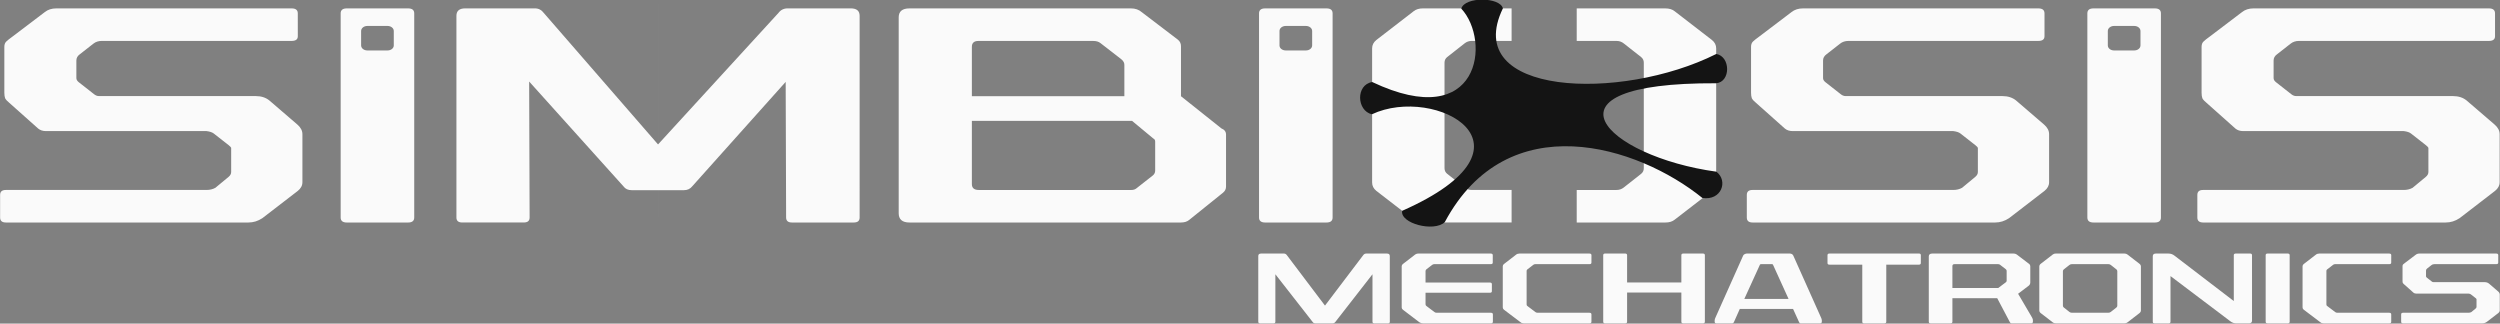<?xml version="1.0" encoding="UTF-8" standalone="no"?>
<svg
   xmlns:dc="http://purl.org/dc/elements/1.1/"
   xmlns:cc="http://creativecommons.org/ns#"
   xmlns:rdf="http://www.w3.org/1999/02/22-rdf-syntax-ns#"
   xmlns:svg="http://www.w3.org/2000/svg"
   xmlns="http://www.w3.org/2000/svg"
   xmlns:sodipodi="http://sodipodi.sourceforge.net/DTD/sodipodi-0.dtd"
   xmlns:inkscape="http://www.inkscape.org/namespaces/inkscape"
   id="svg4764"
   version="1.1"
   viewBox="0 0 529.167 68.498"
   height="258.889"
   width="2000"
   sodipodi:docname="logo-white.svg"
   inkscape:version="0.92.1 r15371">
  <rect x="0" y="0" width="529.167" height="68.498" fill="#808080" stroke="none"/>
  <sodipodi:namedview
     pagecolor="#ffffff"
     bordercolor="#666666"
     borderopacity="1"
     objecttolerance="10"
     gridtolerance="10"
     guidetolerance="10"
     inkscape:pageopacity="0"
     inkscape:pageshadow="2"
     inkscape:window-width="1920"
     inkscape:window-height="1001"
     id="namedview20"
     showgrid="false"
     inkscape:zoom="0.95394878"
     inkscape:cx="1473.4213"
     inkscape:cy="23.000008"
     inkscape:window-x="-9"
     inkscape:window-y="-9"
     inkscape:window-maximized="1"
     inkscape:current-layer="g4563"
     fit-margin-top="0"
     fit-margin-left="0"
     fit-margin-right="0"
     fit-margin-bottom="0" />
  <defs
     id="defs4758" />
  <g
     transform="matrix(2.174,0,0,2.174,-3.7658491e-6,-577.153)"
     id="layer1">
    <g
       id="g5597-4-4-0"
       transform="matrix(0.422,0,0,0.422,68.322,-29.578)">
      <g
         id="g4563"
         transform="matrix(2.589,0,0,2.589,257.174,-1229.287)">
        <path
           inkscape:connector-curvature="0"
           d="m -135.329,748.106 q 0,0.414 -0.549,0.414 h -16.919 q -0.446,0 -0.755,0.249 l -1.201,0.939 q -0.309,0.221 -0.309,0.552 v 1.574 q 0,0.193 0.206,0.359 l 1.373,1.077 q 0.206,0.166 0.446,0.166 h 13.967 q 0.721,0 1.201,0.386 l 2.505,2.154 q 0.446,0.386 0.446,0.856 v 4.28 q 0,0.442 -0.412,0.773 l -3.157,2.43 q -0.583,0.386 -1.235,0.386 h -21.62 q -0.515,0 -0.515,-0.442 v -2.016 q 0,-0.442 0.515,-0.442 h 17.88 q 0.446,0 0.789,-0.193 l 1.167,-0.966 q 0.24,-0.193 0.24,-0.442 v -2.154 q -0.035,-0.083 -0.206,-0.221 l -1.338,-1.049 q -0.206,-0.165 -0.652,-0.221 h -14.311 q -0.412,0 -0.686,-0.221 l -2.574,-2.292 q -0.275,-0.221 -0.378,-0.414 -0.069,-0.193 -0.069,-0.497 v -4.087 q 0,-0.304 0.172,-0.469 0.206,-0.193 0.48,-0.386 l 2.951,-2.237 q 0.412,-0.331 1.03,-0.331 h 20.968 q 0.549,0 0.549,0.442 z"
           style="font-style:normal;font-variant:normal;font-weight:normal;font-stretch:normal;font-size:8.467px;line-height:1.25;font-family:Rexlia;-inkscape-font-specification:Rexlia;letter-spacing:0px;word-spacing:0px;fill:#fafafa;fill-opacity:1;stroke:none;stroke-width:1.989"
           id="path4550-5-6-7-0-4-1-8" />
        <path
           inkscape:connector-curvature="0"
           style="font-style:normal;font-variant:normal;font-weight:normal;font-stretch:normal;font-size:8.467px;line-height:1.25;font-family:Rexlia;-inkscape-font-specification:Rexlia;letter-spacing:0px;word-spacing:0px;fill:#fafafa;fill-opacity:1;stroke:none;stroke-width:1.989"
           d="m -130.959,745.621 c -0.366,0 -0.551,0.147 -0.551,0.442 v 18.196 c 0,0.294 0.185,0.443 0.551,0.443 h 5.456 c 0.366,0 0.549,-0.149 0.549,-0.443 v -18.196 c 0,-0.294 -0.183,-0.442 -0.549,-0.442 z m 1.829,1.564 h 1.797 c 0.308,0 0.557,0.2 0.557,0.448 v 1.289 c 0,0.248 -0.249,0.447 -0.557,0.447 h -1.797 c -0.308,0 -0.557,-0.199 -0.557,-0.447 v -1.289 c 0,-0.248 0.249,-0.448 0.557,-0.448 z"
           id="path4553-7-0-36-2-0-9-0" />
        <path
           inkscape:connector-curvature="0"
           d="m -85.262,764.259 c 0,0.294 -0.172,0.442 -0.515,0.442 h -5.521 c -0.343,0 -0.514,-0.148 -0.515,-0.442 l -0.04,-12.089 -8.338,9.319 c -0.183,0.221 -0.423,0.331 -0.721,0.331 h -4.667 c -0.32,0 -0.561,-0.111 -0.721,-0.331 l -8.412,-9.351 0.04,12.12 c 9.2e-4,0.294 -0.172,0.442 -0.515,0.442 h -5.492 c -0.343,0 -0.515,-0.148 -0.515,-0.442 v -17.975 c 0,-0.442 0.263,-0.663 0.789,-0.663 h 6.212 c 0.32,0 0.583,0.138 0.789,0.414 l 10.176,11.711 10.723,-11.711 c 0.206,-0.276 0.48,-0.414 0.824,-0.414 h 5.628 c 0.526,0 0.789,0.221 0.789,0.663 z"
           style="font-style:normal;font-variant:normal;font-weight:normal;font-stretch:normal;font-size:8.467px;line-height:1.25;font-family:Rexlia;-inkscape-font-specification:Rexlia;letter-spacing:0px;word-spacing:0px;fill:#fafafa;fill-opacity:1;stroke:none;stroke-width:1.989"
           id="path4555-3-4-7-0-5-3-5" />
        <path
           inkscape:connector-curvature="0"
           d="m -56.9,748.41 c 0.183,0.147 0.275,0.34 0.275,0.58 v 4.458 l 3.603,2.868 c 0.275,0.111 0.412,0.294 0.412,0.552 v 4.63 c 0,0.221 -0.092,0.405 -0.275,0.552 l -3.02,2.43 c -0.183,0.147 -0.423,0.221 -0.721,0.221 h -24.194 c -0.641,0 -0.961,-0.276 -0.961,-0.828 v -17.451 c 0,-0.534 0.32,-0.801 0.961,-0.801 h 19.733 c 0.389,0 0.709,0.111 0.961,0.331 z m -4.084,7.235 h -14.276 v 5.633 c 0,0.35 0.206,0.525 0.618,0.525 h 13.59 c 0.183,0 0.332,-0.046 0.446,-0.138 l 1.476,-1.16 c 0.137,-0.111 0.206,-0.258 0.206,-0.442 v -2.576 c 0,-0.129 -0.057,-0.221 -0.172,-0.276 z m -2.814,-6.93 c -0.16,-0.129 -0.378,-0.193 -0.652,-0.193 h -10.227 c -0.389,0 -0.583,0.175 -0.583,0.525 v 4.4 h 13.59 v -2.799 c 0,-0.184 -0.092,-0.35 -0.275,-0.497 z"
           style="font-style:normal;font-variant:normal;font-weight:normal;font-stretch:normal;font-size:8.467px;line-height:1.25;font-family:Rexlia;-inkscape-font-specification:Rexlia;letter-spacing:0px;word-spacing:0px;fill:#fafafa;fill-opacity:1;stroke:none;stroke-width:1.989"
           id="path4557-9-2-8-0-0-2-6" />
        <path
           inkscape:connector-curvature="0"
           style="font-style:normal;font-variant:normal;font-weight:normal;font-stretch:normal;font-size:8.467px;line-height:1.25;font-family:Rexlia;-inkscape-font-specification:Rexlia;letter-spacing:0px;word-spacing:0px;fill:#fafafa;fill-opacity:1;stroke:none;stroke-width:1.989"
           d="m -35.063,745.621 c -0.343,0 -0.617,0.084 -0.823,0.249 l -3.328,2.567 c -0.252,0.203 -0.377,0.452 -0.377,0.747 v 11.955 c 0,0.294 0.125,0.542 0.377,0.745 l 3.328,2.568 c 0.206,0.166 0.48,0.249 0.823,0.249 h 7.901 v -2.9 h -3.542 c -0.252,0 -0.468,-0.074 -0.651,-0.221 l -1.544,-1.215 c -0.16,-0.129 -0.241,-0.295 -0.241,-0.497 v -9.416 c 0,-0.203 0.081,-0.368 0.241,-0.497 l 1.544,-1.213 c 0.183,-0.147 0.4,-0.223 0.651,-0.223 h 3.542 v -2.899 z m 13.704,0 v 2.899 h 3.542 c 0.252,0 0.468,0.075 0.651,0.223 l 1.544,1.213 c 0.16,0.129 0.241,0.295 0.241,0.497 v 9.416 c 0,0.203 -0.081,0.368 -0.241,0.497 l -1.544,1.215 c -0.183,0.147 -0.4,0.221 -0.651,0.221 h -3.542 v 2.9 h 7.901 c 0.343,0 0.617,-0.084 0.823,-0.249 l 3.328,-2.568 c 0.252,-0.203 0.377,-0.45 0.377,-0.745 v -11.955 c 0,-0.294 -0.125,-0.544 -0.377,-0.747 l -3.328,-2.567 c -0.206,-0.166 -0.48,-0.249 -0.823,-0.249 z"
           id="path4561-3-4-2-5-7-5-6" />
        <path
           inkscape:connector-curvature="0"
           d="m 20.327,748.106 c 0,0.276 -0.183,0.414 -0.549,0.414 H 2.859 c -0.297,0 -0.549,0.083 -0.755,0.249 l -1.201,0.939 c -0.206,0.147 -0.309,0.331 -0.309,0.552 v 1.574 c 0,0.129 0.069,0.249 0.206,0.359 l 1.373,1.077 c 0.137,0.11 0.286,0.166 0.446,0.166 H 16.586 c 0.48,0 0.881,0.129 1.201,0.386 l 2.505,2.154 c 0.297,0.258 0.446,0.543 0.446,0.856 v 4.28 c 0,0.294 -0.137,0.552 -0.412,0.773 l -3.157,2.43 c -0.389,0.258 -0.801,0.386 -1.235,0.386 H -5.686 c -0.343,0 -0.515,-0.148 -0.515,-0.442 v -2.016 c 0,-0.294 0.172,-0.442 0.515,-0.442 H 12.194 c 0.297,0 0.561,-0.064 0.789,-0.193 l 1.167,-0.966 c 0.16,-0.129 0.24,-0.276 0.24,-0.442 v -2.154 c -0.023,-0.055 -0.092,-0.129 -0.206,-0.221 l -1.338,-1.049 c -0.137,-0.111 -0.355,-0.184 -0.652,-0.221 H -2.117 c -0.275,0 -0.503,-0.074 -0.686,-0.221 l -2.574,-2.292 c -0.183,-0.147 -0.309,-0.285 -0.377,-0.414 -0.046,-0.129 -0.069,-0.294 -0.069,-0.497 v -4.087 c 0,-0.203 0.057,-0.359 0.172,-0.469 0.137,-0.129 0.297,-0.258 0.48,-0.386 l 2.951,-2.237 c 0.275,-0.221 0.618,-0.331 1.03,-0.331 H 19.778 c 0.366,0 0.549,0.148 0.549,0.442 z"
           style="font-style:normal;font-variant:normal;font-weight:normal;font-stretch:normal;font-size:8.467px;line-height:1.25;font-family:Rexlia;-inkscape-font-specification:Rexlia;letter-spacing:0px;word-spacing:0px;fill:#fafafa;fill-opacity:1;stroke:none;stroke-width:1.989"
           id="path4563-0-4-4-4-6-2-8" />
        <path
           inkscape:connector-curvature="0"
           d="m 60.476,748.106 c 0,0.276 -0.183,0.414 -0.549,0.414 H 43.009 c -0.297,0 -0.549,0.083 -0.755,0.249 l -1.201,0.939 c -0.206,0.147 -0.309,0.331 -0.309,0.552 v 1.574 c 0,0.129 0.069,0.249 0.206,0.359 l 1.373,1.077 c 0.137,0.11 0.286,0.166 0.446,0.166 h 13.967 c 0.48,0 0.881,0.129 1.201,0.386 l 2.505,2.154 c 0.297,0.258 0.446,0.543 0.446,0.856 v 4.28 c 0,0.294 -0.137,0.552 -0.412,0.773 l -3.157,2.43 c -0.389,0.258 -0.801,0.386 -1.235,0.386 H 34.463 c -0.343,0 -0.515,-0.148 -0.515,-0.442 v -2.016 c 0,-0.294 0.172,-0.442 0.515,-0.442 h 17.88 c 0.297,0 0.561,-0.064 0.789,-0.193 l 1.167,-0.966 c 0.16,-0.129 0.24,-0.276 0.24,-0.442 v -2.154 c -0.023,-0.055 -0.092,-0.129 -0.206,-0.221 l -1.338,-1.049 c -0.137,-0.111 -0.355,-0.184 -0.652,-0.221 H 38.032 c -0.275,0 -0.503,-0.074 -0.686,-0.221 l -2.574,-2.292 c -0.183,-0.147 -0.309,-0.285 -0.377,-0.414 -0.046,-0.129 -0.069,-0.294 -0.069,-0.497 v -4.087 c 0,-0.203 0.057,-0.359 0.172,-0.469 0.137,-0.129 0.297,-0.258 0.48,-0.386 l 2.951,-2.237 c 0.275,-0.221 0.618,-0.331 1.03,-0.331 h 20.968 c 0.366,0 0.549,0.148 0.549,0.442 z"
           style="font-style:normal;font-variant:normal;font-weight:normal;font-stretch:normal;font-size:8.467px;line-height:1.25;font-family:Rexlia;-inkscape-font-specification:Rexlia;letter-spacing:0px;word-spacing:0px;fill:#fafafa;fill-opacity:1;stroke:none;stroke-width:1.989"
           id="path4567-9-2-7-4-6-6-4" />
        <path
           inkscape:connector-curvature="0"
           id="rect4570-2-2-6-7-0-0-0"
           d="m -103.228,745.179 h 0.001 v 19.08 h -0.001 z"
           style="font-style:normal;font-weight:normal;font-size:10.583px;line-height:1.25;font-family:sans-serif;letter-spacing:0px;word-spacing:0px;opacity:1;vector-effect:none;fill:#fafafa;fill-opacity:1;stroke:none;stroke-width:0.041px;stroke-linecap:butt;stroke-linejoin:miter;stroke-miterlimit:4;stroke-dasharray:none;stroke-dashoffset:0;stroke-opacity:1" />
        <path
           inkscape:connector-curvature="0"
           style="font-style:normal;font-variant:normal;font-weight:normal;font-stretch:normal;font-size:8.467px;line-height:1.25;font-family:Rexlia;-inkscape-font-specification:Rexlia;letter-spacing:0px;word-spacing:0px;fill:#fafafa;fill-opacity:1;stroke:none;stroke-width:1.989"
           d="m -49.118,745.621 c -0.366,0 -0.551,0.147 -0.551,0.442 v 18.196 c 0,0.294 0.185,0.443 0.551,0.443 h 5.456 c 0.366,0 0.549,-0.149 0.549,-0.443 v -18.196 c 0,-0.294 -0.183,-0.442 -0.549,-0.442 z m 1.829,1.564 h 1.797 c 0.308,0 0.557,0.2 0.557,0.448 v 1.289 c 0,0.248 -0.249,0.447 -0.557,0.447 h -1.797 c -0.308,0 -0.557,-0.199 -0.557,-0.447 v -1.289 c 0,-0.248 0.249,-0.448 0.557,-0.448 z"
           id="path4553-3-0-8-2-96-6-0-3" />
        <path
           inkscape:connector-curvature="0"
           style="font-style:normal;font-variant:normal;font-weight:normal;font-stretch:normal;font-size:8.467px;line-height:1.25;font-family:Rexlia;-inkscape-font-specification:Rexlia;letter-spacing:0px;word-spacing:0px;fill:#fafafa;fill-opacity:1;stroke:none;stroke-width:1.989"
           d="m 24.698,745.621 c -0.366,0 -0.551,0.147 -0.551,0.442 v 18.196 c 0,0.294 0.185,0.443 0.551,0.443 h 5.456 c 0.366,0 0.549,-0.149 0.549,-0.443 v -18.196 c 0,-0.294 -0.183,-0.442 -0.549,-0.442 z m 1.829,1.564 h 1.797 c 0.308,0 0.557,0.2 0.557,0.448 v 1.289 c 0,0.248 -0.249,0.447 -0.557,0.447 h -1.797 c -0.308,0 -0.557,-0.199 -0.557,-0.447 v -1.289 c 0,-0.248 0.249,-0.448 0.557,-0.448 z"
           id="path4553-3-3-3-7-1-0-5-5-5" />
        <g
           id="text5118-5-5-9-5-0"
           style="font-style:normal;font-weight:normal;font-size:10.039px;line-height:1.25;font-family:sans-serif;letter-spacing:0px;word-spacing:0px;fill:#fafafa;fill-opacity:1;stroke:none;stroke-width:0.137"
           transform="scale(1.115,0.897)"
           aria-label="MECHATRONICS">
          <path
             inkscape:connector-curvature="0"
             id="path4498"
             style="font-style:normal;font-variant:normal;font-weight:normal;font-stretch:normal;font-family:Rexlia;-inkscape-font-specification:Rexlia;fill:#fafafa;fill-opacity:1;stroke-width:0.137"
             d="m -34.093,862.37 q 0,0.161 -0.151,0.161 h -1.084 q -0.151,0 -0.151,-0.161 v -4.718 l -2.982,4.759 q -0.08,0.12 -0.211,0.12 h -1.365 q -0.141,0 -0.211,-0.12 l -2.992,-4.759 v 4.718 q 0,0.161 -0.151,0.161 h -1.064 q -0.151,0 -0.151,-0.161 v -6.535 q 0,-0.241 0.231,-0.241 h 1.817 q 0.141,0 0.231,0.151 l 3.052,5.02 3.062,-5.02 q 0.09,-0.151 0.241,-0.151 h 1.646 q 0.231,0 0.231,0.241 z" />
          <path
             inkscape:connector-curvature="0"
             id="path4500"
             style="font-style:normal;font-variant:normal;font-weight:normal;font-stretch:normal;font-family:Rexlia;-inkscape-font-specification:Rexlia;fill:#fafafa;fill-opacity:1;stroke-width:0.137"
             d="m -25.867,856.497 q 0,0.151 -0.161,0.151 h -4.518 q -0.09,0 -0.161,0.07 l -0.462,0.442 q -0.07,0.07 -0.07,0.181 v 1.134 h 5.14 q 0.161,0 0.161,0.151 v 0.713 q 0,0.151 -0.161,0.151 h -5.14 v 1.144 q 0,0.1 0.07,0.171 l 0.643,0.602 q 0.07,0.07 0.171,0.07 h 4.337 q 0.161,0 0.161,0.161 v 0.733 q 0,0.161 -0.161,0.161 h -5.411 q -0.161,0 -0.301,-0.11 l -1.325,-1.255 q -0.09,-0.09 -0.09,-0.221 v -4.086 q 0,-0.131 0.09,-0.221 l 0.964,-0.924 q 0.12,-0.12 0.281,-0.12 h 5.783 q 0.161,0 0.161,0.161 z" />
          <path
             inkscape:connector-curvature="0"
             id="path4502"
             style="font-style:normal;font-variant:normal;font-weight:normal;font-stretch:normal;font-family:Rexlia;-inkscape-font-specification:Rexlia;fill:#fafafa;fill-opacity:1;stroke-width:0.137"
             d="m -17.979,856.497 q 0,0.151 -0.161,0.151 h -4.327 q -0.09,0 -0.151,0.06 l -0.492,0.472 q -0.05,0.05 -0.05,0.141 v 3.323 q 0,0.11 0.05,0.151 l 0.663,0.622 q 0.07,0.06 0.171,0.06 h 4.136 q 0.161,0 0.161,0.161 v 0.733 q 0,0.161 -0.161,0.161 h -5.24 q -0.151,0 -0.261,-0.11 l -1.335,-1.255 q -0.09,-0.09 -0.09,-0.221 v -4.086 q 0,-0.131 0.09,-0.221 l 0.974,-0.934 q 0.11,-0.11 0.261,-0.11 h 5.602 q 0.161,0 0.161,0.161 z" />
          <path
             inkscape:connector-curvature="0"
             id="path4504"
             style="font-style:normal;font-variant:normal;font-weight:normal;font-stretch:normal;font-family:Rexlia;-inkscape-font-specification:Rexlia;fill:#fafafa;fill-opacity:1;stroke-width:0.137"
             d="m -8.914,862.37 q 0,0.161 -0.161,0.161 h -1.556 q -0.161,0 -0.161,-0.161 v -2.901 h -4.337 v 2.901 q 0,0.161 -0.161,0.161 h -1.596 q -0.151,0 -0.151,-0.161 v -6.616 q 0,-0.161 0.151,-0.161 h 1.596 q 0.161,0 0.161,0.161 v 2.711 h 4.337 v -2.711 q 0,-0.161 0.161,-0.161 h 1.556 q 0.161,0 0.161,0.161 z" />
          <path
             inkscape:connector-curvature="0"
             id="path4506"
             style="font-style:normal;font-variant:normal;font-weight:normal;font-stretch:normal;font-family:Rexlia;-inkscape-font-specification:Rexlia;fill:#fafafa;fill-opacity:1;stroke-width:0.137"
             d="m 0.364,861.938 q 0.03,0.08 0.05,0.151 0.02,0.06 0.02,0.141 v 0.141 q 0,0.161 -0.151,0.161 H -1.242 q -0.1,0 -0.141,-0.12 l -0.482,-1.315 h -4.257 l -0.472,1.315 q -0.05,0.12 -0.151,0.12 h -1.235 q -0.151,0 -0.151,-0.161 v -0.141 q 0,-0.08 0.02,-0.141 0.02,-0.07 0.05,-0.151 l 2.209,-6.144 q 0.03,-0.09 0.12,-0.141 0.1,-0.06 0.171,-0.06 h 3.423 q 0.211,0 0.291,0.201 z m -4.769,-5.291 q -0.1,0 -0.11,0.06 l -1.245,3.393 h 3.534 l -1.245,-3.403 q -0.02,-0.05 -0.09,-0.05 z" />
          <path
             inkscape:connector-curvature="0"
             id="path4508"
             style="font-style:normal;font-variant:normal;font-weight:normal;font-stretch:normal;font-family:Rexlia;-inkscape-font-specification:Rexlia;fill:#fafafa;fill-opacity:1;stroke-width:0.137"
             d="m 8.346,856.537 q 0,0.161 -0.151,0.161 H 5.585 v 5.672 q 0,0.161 -0.161,0.161 h -1.606 q -0.151,0 -0.151,-0.161 v -5.672 H 1.048 q -0.161,0 -0.161,-0.161 v -0.783 q 0,-0.161 0.161,-0.161 h 7.148 q 0.151,0 0.151,0.161 z" />
          <path
             inkscape:connector-curvature="0"
             id="path4510"
             style="font-style:normal;font-variant:normal;font-weight:normal;font-stretch:normal;font-family:Rexlia;-inkscape-font-specification:Rexlia;fill:#fafafa;fill-opacity:1;stroke-width:0.137"
             d="m 17.015,856.637 q 0.08,0.08 0.08,0.221 v 1.606 q 0,0.201 -0.131,0.331 l -0.843,0.793 1.114,2.359 q 0.04,0.08 0.05,0.141 0.02,0.06 0.02,0.151 v 0.11 q 0,0.08 -0.03,0.131 -0.02,0.05 -0.131,0.05 h -1.516 q -0.11,0 -0.161,-0.11 l -1.014,-2.389 H 10.871 v 2.339 q 0,0.161 -0.161,0.161 H 9.134 q -0.151,0 -0.151,-0.161 v -6.485 q 0,-0.291 0.281,-0.291 h 6.475 q 0.181,0 0.301,0.12 z m -2.339,0.07 q -0.06,-0.06 -0.161,-0.06 h -3.474 q -0.171,0 -0.171,0.191 v 2.178 h 3.664 l 0.602,-0.562 q 0.07,-0.07 0.07,-0.141 v -1.004 q 0,-0.09 -0.07,-0.161 z" />
          <path
             inkscape:connector-curvature="0"
             id="path4512"
             style="font-style:normal;font-variant:normal;font-weight:normal;font-stretch:normal;font-family:Rexlia;-inkscape-font-specification:Rexlia;fill:#fafafa;fill-opacity:1;stroke-width:0.137"
             d="m 25.827,856.617 q 0.11,0.11 0.11,0.271 v 4.347 q 0,0.161 -0.11,0.271 l -0.974,0.934 q -0.09,0.09 -0.241,0.09 h -5.471 q -0.151,0 -0.241,-0.09 l -0.974,-0.934 q -0.11,-0.11 -0.11,-0.271 v -4.347 q 0,-0.161 0.11,-0.271 l 0.974,-0.934 q 0.09,-0.09 0.241,-0.09 h 5.471 q 0.151,0 0.241,0.09 z m -2.299,0.11 q -0.08,-0.08 -0.191,-0.08 h -2.921 q -0.11,0 -0.191,0.08 l -0.452,0.442 q -0.07,0.07 -0.07,0.181 v 3.423 q 0,0.11 0.07,0.181 l 0.452,0.442 q 0.08,0.08 0.191,0.08 h 2.921 q 0.11,0 0.191,-0.08 l 0.452,-0.442 q 0.07,-0.07 0.07,-0.181 v -3.423 q 0,-0.11 -0.07,-0.181 z" />
          <path
             inkscape:connector-curvature="0"
             id="path4514"
             style="font-style:normal;font-variant:normal;font-weight:normal;font-stretch:normal;font-family:Rexlia;-inkscape-font-specification:Rexlia;fill:#fafafa;fill-opacity:1;stroke-width:0.137"
             d="m 34.817,862.259 q 0,0.271 -0.251,0.271 h -0.994 q -0.281,0 -0.492,-0.211 l -4.779,-4.487 v 4.538 q 0,0.161 -0.151,0.161 H 27.036 q -0.151,0 -0.151,-0.161 v -6.505 q 0,-0.271 0.251,-0.271 h 0.994 q 0.281,0 0.492,0.211 l 4.738,4.508 v -4.558 q 0,-0.161 0.161,-0.161 h 1.144 q 0.151,0 0.151,0.161 z" />
          <path
             inkscape:connector-curvature="0"
             id="path4516"
             style="font-style:normal;font-variant:normal;font-weight:normal;font-stretch:normal;font-family:Rexlia;-inkscape-font-specification:Rexlia;fill:#fafafa;fill-opacity:1;stroke-width:0.137"
             d="m 37.825,862.37 q 0,0.161 -0.161,0.161 h -1.596 q -0.161,0 -0.161,-0.161 v -6.616 q 0,-0.161 0.161,-0.161 h 1.596 q 0.161,0 0.161,0.161 z" />
          <path
             inkscape:connector-curvature="0"
             id="path4518"
             style="font-style:normal;font-variant:normal;font-weight:normal;font-stretch:normal;font-family:Rexlia;-inkscape-font-specification:Rexlia;fill:#fafafa;fill-opacity:1;stroke-width:0.137"
             d="m 45.942,856.497 q 0,0.151 -0.161,0.151 H 41.455 q -0.09,0 -0.151,0.06 l -0.492,0.472 q -0.05,0.05 -0.05,0.141 v 3.323 q 0,0.11 0.05,0.151 l 0.663,0.622 q 0.07,0.06 0.171,0.06 h 4.136 q 0.161,0 0.161,0.161 v 0.733 q 0,0.161 -0.161,0.161 h -5.24 q -0.151,0 -0.261,-0.11 l -1.335,-1.255 q -0.09,-0.09 -0.09,-0.221 v -4.086 q 0,-0.131 0.09,-0.221 l 0.974,-0.934 q 0.11,-0.11 0.261,-0.11 h 5.602 q 0.161,0 0.161,0.161 z" />
          <path
             inkscape:connector-curvature="0"
             id="path4520"
             style="font-style:normal;font-variant:normal;font-weight:normal;font-stretch:normal;font-family:Rexlia;-inkscape-font-specification:Rexlia;fill:#fafafa;fill-opacity:1;stroke-width:0.137"
             d="m 54.495,856.497 q 0,0.151 -0.161,0.151 h -4.949 q -0.131,0 -0.221,0.09 l -0.351,0.341 q -0.09,0.08 -0.09,0.201 v 0.572 q 0,0.07 0.06,0.131 l 0.402,0.392 q 0.06,0.06 0.131,0.06 h 4.086 q 0.211,0 0.351,0.141 l 0.733,0.783 q 0.131,0.141 0.131,0.311 v 1.556 q 0,0.161 -0.12,0.281 l -0.924,0.883 q -0.171,0.141 -0.361,0.141 h -6.325 q -0.151,0 -0.151,-0.161 v -0.733 q 0,-0.161 0.151,-0.161 h 5.23 q 0.131,0 0.231,-0.07 l 0.341,-0.351 q 0.07,-0.07 0.07,-0.161 v -0.783 q -0.01,-0.03 -0.06,-0.08 l -0.392,-0.381 q -0.06,-0.06 -0.191,-0.08 h -4.186 q -0.12,0 -0.201,-0.08 l -0.753,-0.833 q -0.08,-0.08 -0.11,-0.151 -0.02,-0.07 -0.02,-0.181 v -1.486 q 0,-0.11 0.05,-0.171 0.06,-0.07 0.141,-0.141 l 0.863,-0.813 q 0.12,-0.12 0.301,-0.12 h 6.134 q 0.161,0 0.161,0.161 z" />
        </g>
        <path
           inkscape:connector-curvature="0"
           id="path5615-1-9-8-5-7-7-4-4-1"
           d="m -31.647,745.641 c 2.661,2.851 1.711,11.112 -7.938,6.541 -1.478,0.251 -1.385,2.554 -0.029,2.876 5.643,-2.658 15.795,2.818 2.699,8.602 -0.201,1.123 2.828,1.92 3.798,1.01 5.601,-10.479 17.207,-6.806 22.954,-2.157 1.699,0.266 2.33,-1.515 1.249,-2.34 -9.883,-1.361 -16.551,-7.952 -0.015,-7.88 1.302,-0.119 1.29,-2.381 0.009,-2.611 -8.515,4.275 -22.797,3.734 -19.018,-4.062 -0.253,-1.019 -3.392,-1.065 -3.708,0.02 z"
           style="font-style:normal;font-weight:normal;font-size:82.709px;line-height:1.25;font-family:sans-serif;letter-spacing:0px;word-spacing:0px;fill:#141414;fill-opacity:1;stroke:none;stroke-width:0.095px;stroke-linecap:butt;stroke-linejoin:miter;stroke-opacity:1" />
      </g>
    </g>
  </g>
</svg>
